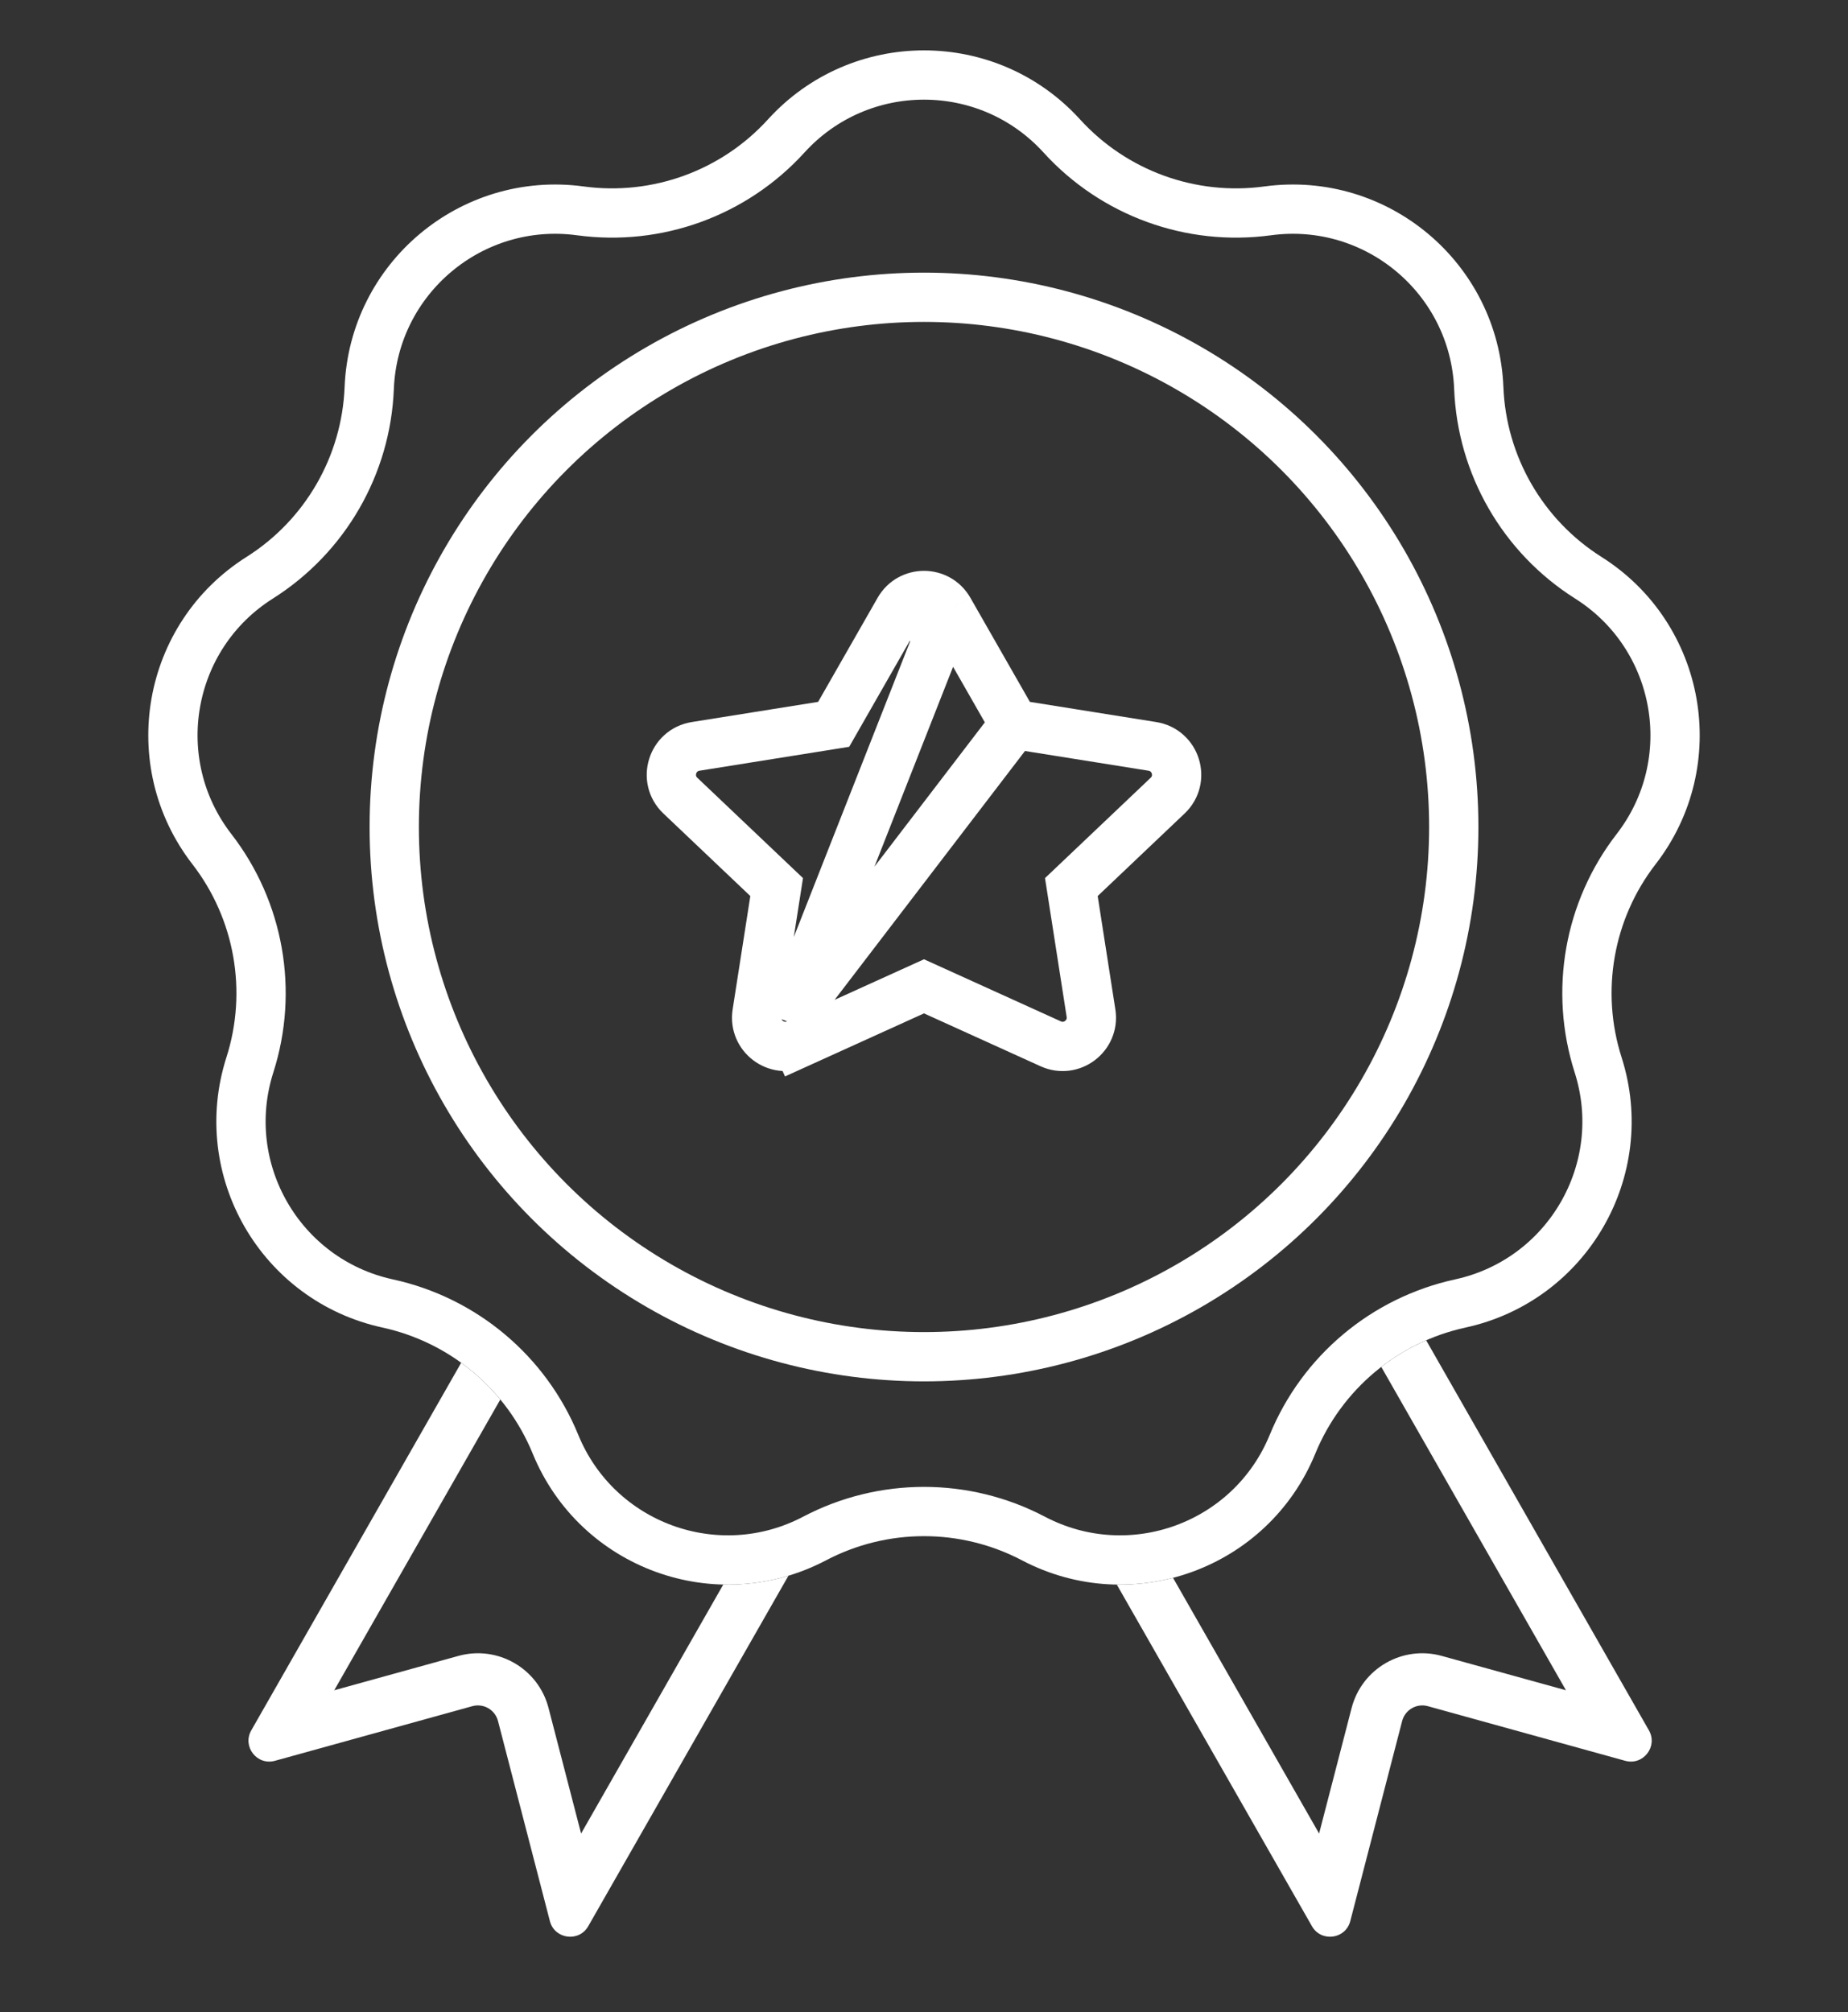 <?xml version="1.0" encoding="UTF-8"?>
<svg xmlns="http://www.w3.org/2000/svg" width="45" height="49" viewBox="0 0 45 49" fill="none">
  <rect x="0" y="0" width="45" height="49" fill="#333333" stroke="none"/>
  <g id="Frame 933">
    <g id="Group 1282">
      <path id="Star 2" d="M19.145 3.311C20.944 1.332 24.056 1.332 25.855 3.311C27.124 4.706 28.999 5.389 30.868 5.135C33.518 4.776 35.902 6.777 36.009 9.449C36.084 11.334 37.081 13.061 38.676 14.069C40.937 15.497 41.477 18.562 39.841 20.677C38.687 22.169 38.341 24.134 38.915 25.931C39.729 28.478 38.173 31.173 35.56 31.742C33.716 32.144 32.188 33.426 31.473 35.171C30.459 37.646 27.535 38.71 25.167 37.467C23.497 36.589 21.503 36.589 19.833 37.467C17.465 38.71 14.541 37.646 13.527 35.171C12.812 33.426 11.284 32.144 9.44 31.742C6.827 31.173 5.271 28.478 6.085 25.931C6.659 24.134 6.313 22.169 5.159 20.677C3.523 18.562 4.063 15.497 6.324 14.069C7.919 13.061 8.916 11.334 8.991 9.449C9.098 6.777 11.482 4.776 14.132 5.135C16.001 5.389 17.876 4.706 19.145 3.311Z" stroke="white" stroke-width="1.2"></path>
      <path id="Subtract" fill-rule="evenodd" clip-rule="evenodd" d="M11.23 33.186L6.119 42.137C5.894 42.531 6.258 43 6.695 42.879L11.5 41.549C11.774 41.473 12.056 41.636 12.127 41.911L13.39 46.783C13.505 47.224 14.098 47.303 14.324 46.907L19.199 38.372C18.675 38.53 18.14 38.599 17.612 38.587L14.15 44.65L13.357 41.592C13.108 40.63 12.119 40.059 11.161 40.325L8.139 41.161L12.183 34.081C11.904 33.743 11.584 33.442 11.23 33.186ZM27.195 38.588L31.947 46.907C32.173 47.303 32.766 47.224 32.88 46.783L34.143 41.911C34.214 41.636 34.497 41.473 34.77 41.549L39.575 42.879C40.012 43 40.377 42.531 40.152 42.137L34.728 32.639C34.336 32.81 33.969 33.028 33.635 33.287L38.132 41.161L35.109 40.325C34.152 40.059 33.163 40.63 32.913 41.592L32.121 44.65L28.564 38.423C28.12 38.539 27.66 38.595 27.195 38.588Z" fill="white"></path>
      <circle id="Ellipse 41" cx="22.5" cy="20.139" r="12.9" stroke="white" stroke-width="1.2"></circle>
      <path id="Star 3" d="M19.166 24.873L19.414 25.419C18.907 25.649 18.348 25.224 18.433 24.674L18.912 21.602L16.567 19.375C16.146 18.976 16.366 18.267 16.939 18.176L20.3 17.639L21.892 14.854C22.161 14.384 22.839 14.384 23.108 14.854M19.166 24.873L23.108 14.854M19.166 24.873L19.414 25.419L22.5 24.019L25.586 25.419C26.093 25.649 26.652 25.224 26.567 24.674L26.088 21.602L28.433 19.375C28.854 18.976 28.634 18.267 28.061 18.176L24.7 17.639M19.166 24.873L24.7 17.639M23.108 14.854L24.7 17.639M23.108 14.854L24.7 17.639M22.671 15.299L22.934 15.45C22.934 15.45 22.934 15.45 22.934 15.45L22.934 15.45L22.671 15.299ZM22.066 15.45L22.066 15.45C22.066 15.45 22.066 15.45 22.066 15.45L22.329 15.299L22.066 15.45Z" stroke="white" stroke-width="1.2"></path>
    </g>
  </g>
</svg>
